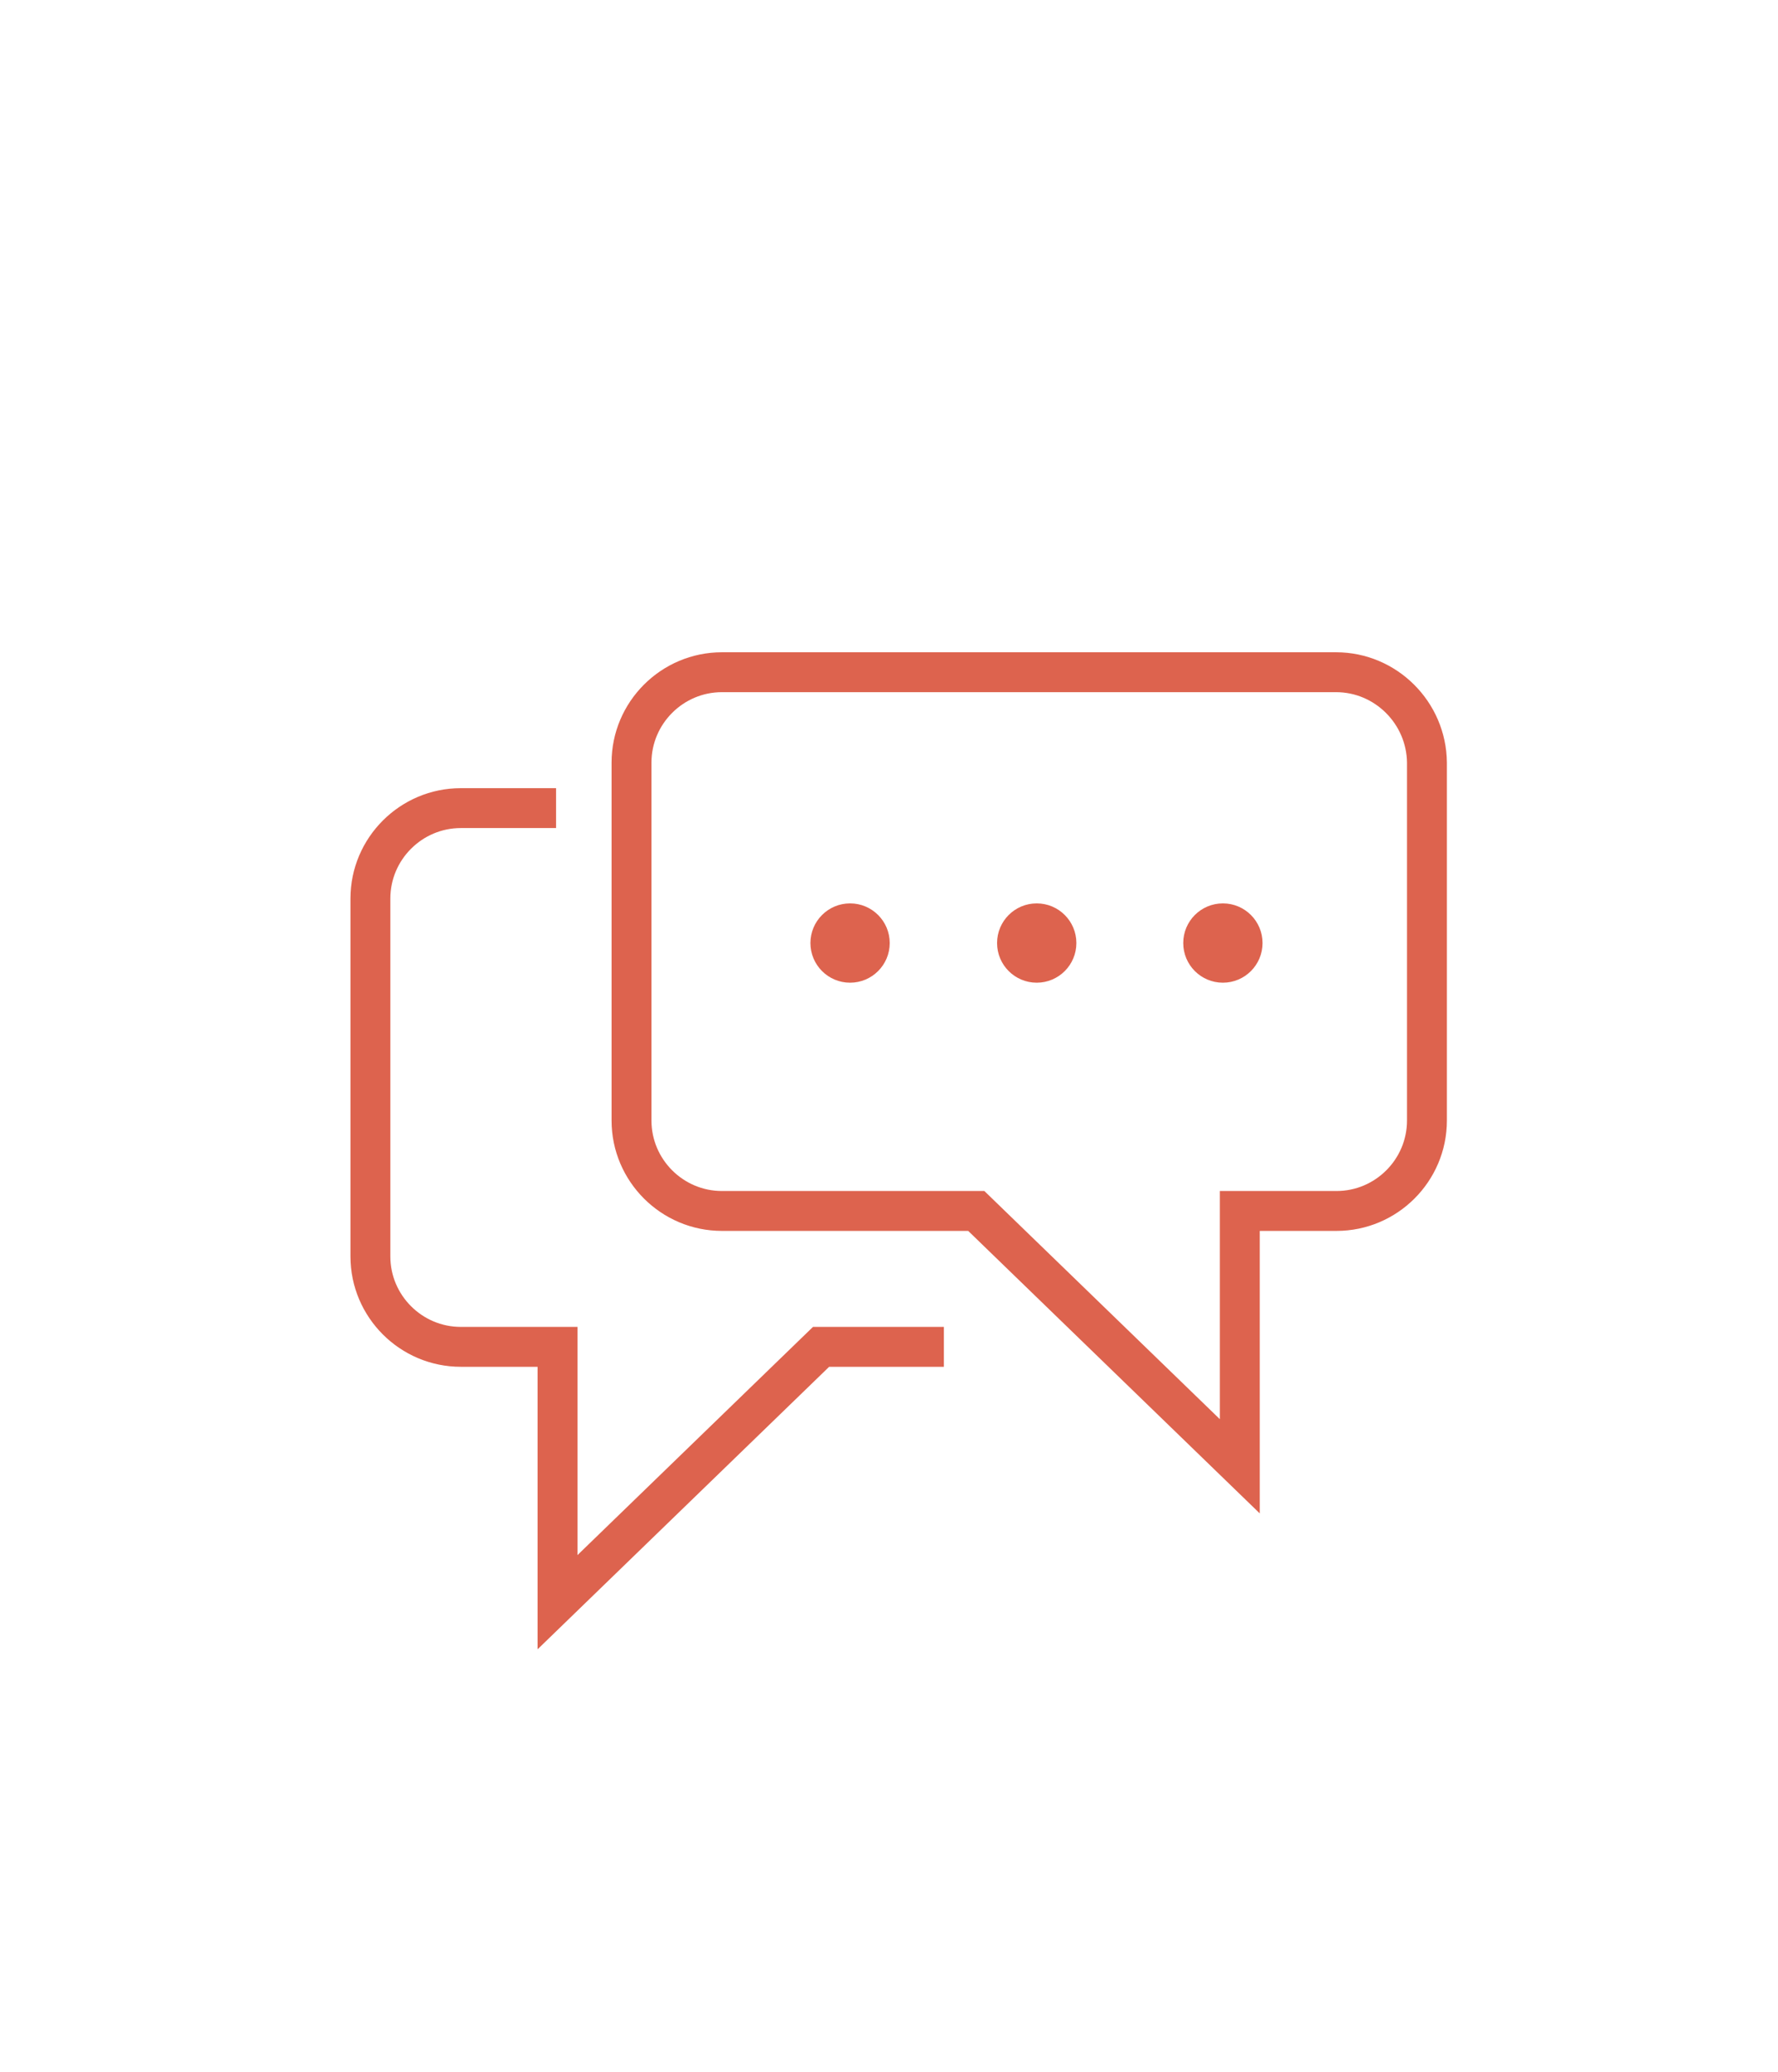 <svg xmlns="http://www.w3.org/2000/svg" xmlns:xlink="http://www.w3.org/1999/xlink" x="0px" y="0px" viewBox="0 0 36.77 42.85" style="enable-background:new 0 0 36.77 42.85;" xml:space="preserve"><style type="text/css">	.st0{display:none;}	.st1{display:inline;fill:#FFFFFF;}	.st2{display:inline;fill:#808080;}	.st3{fill:#DCEFF0;}	.st4{fill:#F47C68;}	.st5{fill:#F7CDAE;}	.st6{fill:#3D8E98;}	.st7{fill:#DD634E;}	.st8{fill:#2D737C;}	.st9{fill:#BFE5E8;}	.st10{fill:#FFFFFF;}	.st11{fill:url(#SVGID_3_);}	.st12{fill:url(#SVGID_4_);}	.st13{fill:url(#SVGID_7_);}	.st14{fill:url(#SVGID_8_);}	.st15{fill:url(#SVGID_11_);}	.st16{fill:url(#SVGID_12_);}	.st17{fill:url(#SVGID_15_);}	.st18{fill:url(#SVGID_16_);}	.st19{opacity:0.8;}	.st20{fill:url(#SVGID_23_);}	.st21{fill:url(#SVGID_28_);}	.st22{opacity:0.2;}	.st23{fill:#E6E7E8;}	.st24{fill:#D1D3D4;}	.st25{fill:#CDCFD0;}	.st26{fill:#F3F4F4;}	.st27{fill:#BEC0C2;}	.st28{opacity:0.8;clip-path:url(#SVGID_30_);}	.st29{fill:none;stroke:#3D8E98;stroke-width:0.5;}	.st30{clip-path:url(#SVGID_34_);}	.st31{opacity:0.85;}	.st32{fill:#B5D1D6;}	.st33{fill:#9FC4CA;}	.st34{fill:#79AEB6;}	.st35{fill:#CDE0E2;}	.st36{fill:#8DB9C0;}	.st37{fill:#67A3AC;}	.st38{clip-path:url(#SVGID_36_);}	.st39{fill:#D08758;}	.st40{fill:#E69765;}	.st41{fill:#F1B68E;}	.st42{fill:#F0B183;}	.st43{fill:#F6C19C;}	.st44{opacity:0.7;}	.st45{fill:#D87C47;}	.st46{fill:#989898;}	.st47{fill:#A7A6A6;}	.st48{fill:#BEBDBC;}	.st49{fill:#BAB9B8;}	.st50{fill:#C8C6C5;}	.st51{fill:#949494;}	.st52{fill:none;}	.st53{fill:#90C6D0;}	.st54{fill:#A2DBE5;}	.st55{fill:#CEEBF2;}	.st56{fill:#C4E8F1;}	.st57{fill:#DEF2F7;}	.st58{opacity:0.5;}	.st59{opacity:0.5;clip-path:url(#SVGID_40_);fill:#F7CDAE;}	.st60{opacity:0.5;clip-path:url(#SVGID_42_);fill:#F7CDAE;}	.st61{opacity:0.75;}	.st62{fill:none;stroke:#F47C68;stroke-width:0.324;}	.st63{fill:none;stroke:#F47C68;stroke-width:0.255;}	.st64{fill:none;stroke:#F47C68;stroke-width:0.25;stroke-linecap:round;stroke-linejoin:round;}	.st65{fill:none;stroke:#F47C68;stroke-width:0.25;stroke-linecap:round;stroke-linejoin:round;stroke-dasharray:1.995,1.995;}	.st66{opacity:0.84;}	.st67{opacity:0.4;}	.st68{opacity:0.5;clip-path:url(#SVGID_44_);fill:#BFE5E8;}	.st69{opacity:0.5;clip-path:url(#SVGID_46_);fill:#BFE5E8;}	.st70{fill:none;stroke:#3D8E98;stroke-width:0.187;}	.st71{fill:none;stroke:#3D8E98;stroke-width:0.324;}	.st72{fill:none;stroke:#000000;stroke-width:0.25;stroke-linecap:round;stroke-linejoin:round;}	.st73{fill:none;stroke:#000000;stroke-width:0.25;stroke-linecap:round;stroke-linejoin:round;stroke-dasharray:1.995,1.995;}	.st74{opacity:0.5;clip-path:url(#SVGID_48_);fill:#F7CDAE;}	.st75{opacity:0.5;clip-path:url(#SVGID_50_);fill:#F7CDAE;}	.st76{opacity:0.5;clip-path:url(#SVGID_52_);fill:#BFE5E8;}	.st77{opacity:0.5;clip-path:url(#SVGID_54_);fill:#BFE5E8;}	.st78{fill:none;stroke:#F47C68;stroke-width:0.324;}	.st79{fill:none;stroke:#3D8E98;stroke-width:0.364;}	.st80{fill:none;stroke:#3D8E98;stroke-width:0.25;stroke-linecap:round;stroke-linejoin:round;}	.st81{fill:none;stroke:#3D8E98;stroke-width:0.25;stroke-linecap:round;stroke-linejoin:round;stroke-dasharray:1.995,1.995;}	.st82{fill:none;stroke:#F47C68;stroke-width:0.368;}	.st83{fill:none;stroke:#3D8E98;stroke-width:0.368;}	.st84{clip-path:url(#SVGID_56_);}	.st85{clip-path:url(#SVGID_58_);}	.st86{fill:none;stroke:#2D737C;stroke-width:0.666;stroke-miterlimit:10;}	.st87{fill:none;stroke:#2D737C;stroke-miterlimit:10;}	.st88{clip-path:url(#SVGID_60_);}	.st89{opacity:0.22;fill:#FFFFFF;stroke:#2D737C;stroke-width:0.599;stroke-miterlimit:10;}	.st90{fill:none;stroke:#2D737C;stroke-width:0.252;stroke-miterlimit:10;}	.st91{fill:#B0D8F3;}	.st92{fill:#358EB6;}	.st93{clip-path:url(#SVGID_62_);}	.st94{opacity:0.22;fill:#FFFFFF;stroke:#2D737C;stroke-width:0.593;stroke-miterlimit:10;}	.st95{fill:none;stroke:#2D737C;stroke-width:0.25;stroke-miterlimit:10;}	.st96{fill:none;stroke:#3D8E98;stroke-width:0.5;stroke-linecap:round;stroke-linejoin:round;}	.st97{fill:none;stroke:#3D8E98;stroke-width:0.5;stroke-linecap:round;stroke-linejoin:round;stroke-dasharray:2.003,2.003;}	.st98{fill:none;stroke:#3D8E98;stroke-width:0.5;stroke-linecap:round;stroke-linejoin:round;stroke-dasharray:1.81,1.81;}	.st99{fill:#FFFFFF;stroke:#F47C68;stroke-width:0.225;stroke-miterlimit:10;}	.st100{fill:#FFFFFF;stroke:#3D8E98;stroke-width:0.225;stroke-miterlimit:10;}	.st101{fill:#FFFFFF;stroke:#F47C68;stroke-width:0.228;stroke-miterlimit:10;}	.st102{fill:#F47C68;stroke:#F47C68;stroke-width:0.23;stroke-miterlimit:10;}	.st103{fill:#FFFFFF;stroke:#3D8E98;stroke-width:0.228;stroke-miterlimit:10;}	.st104{fill:#3D8E98;stroke:#3D8E98;stroke-width:0.23;stroke-miterlimit:10;}	.st105{fill:#FFFFFF;stroke:#3D8E98;stroke-width:0.228;stroke-miterlimit:10;}	.st106{fill:#3D8E98;stroke:#3D8E98;stroke-width:0.253;stroke-miterlimit:10;}	.st107{fill:#F47C68;stroke:#F47C68;stroke-width:0.23;stroke-miterlimit:10;}	.st108{fill:#FFFFFF;stroke:#3D8E98;stroke-width:0.5;}	.st109{fill:#FFFFFF;stroke:#F47C68;stroke-width:0.5;}	.st110{fill:#3D8E98;stroke:#3D8E98;stroke-width:0.245;}	.st111{fill:#F47C68;stroke:#F47C68;stroke-width:0.245;}	.st112{clip-path:url(#SVGID_64_);}	.st113{opacity:0.22;fill:#FFFFFF;stroke:#2D737C;stroke-width:0.53;}	.st114{fill:none;stroke:#2D737C;stroke-width:0.53;}	.st115{opacity:0.22;fill:#FFFFFF;stroke:#2D737C;stroke-width:0.52;}	.st116{fill:none;stroke:#2D737C;stroke-width:0.52;}	.st117{opacity:0.22;fill:#FFFFFF;stroke:#2D737C;stroke-width:0.509;}	.st118{opacity:0.6;fill:none;stroke:#2D737C;stroke-width:0.509;}	.st119{clip-path:url(#SVGID_66_);}	.st120{opacity:0.22;fill:#FFFFFF;stroke:#2D737C;stroke-width:0.528;}	.st121{fill:none;stroke:#2D737C;stroke-width:0.528;}	.st122{fill:none;stroke:#2D737C;stroke-width:0.5;}	.st123{opacity:0.6;fill:none;stroke:#2D737C;stroke-width:0.5;}	.st124{fill:none;stroke:#3D8E98;stroke-width:0.5;stroke-linecap:round;stroke-linejoin:round;stroke-dasharray:1.98,1.98;}	.st125{fill:#F7CDAE;stroke:#DD634E;stroke-width:0.252;}	.st126{fill:#FFFFFF;stroke:#DD634E;stroke-width:0.252;}	.st127{fill:#F7CDAE;stroke:#DD634E;stroke-width:0.25;}	.st128{fill:#FFFFFF;stroke:#DD634E;stroke-width:0.25;}	.st129{fill:none;stroke:#F7CDAE;stroke-width:0.5;}	.st130{fill:none;stroke:#F7CDAE;stroke-width:0.471;}	.st131{fill:none;stroke:#3D8E98;stroke-width:0.45;stroke-dasharray:1.797,1.797;}	.st132{fill:#BFE5E8;stroke:#3D8E98;stroke-width:0.45;stroke-dasharray:1.8,1.8;}	.st133{fill:#FFFFFF;stroke:#3D8E98;stroke-width:0.266;stroke-dasharray:2.13,2.13;}	.st134{fill:#BFE5E8;stroke:#3D8E98;stroke-width:0.548;}	.st135{fill:#2F737C;}	.st136{fill:none;stroke:#2F737C;stroke-width:0.25;}	.st137{fill:none;stroke:#3D8E98;stroke-width:0.25;}	.st138{fill:none;stroke:#000000;stroke-width:0.25;}	.st139{fill:#FFFFFF;stroke:#3D8E98;stroke-width:0.25;}	.st140{fill:#FFFFFF;stroke:#046174;stroke-width:0.25;}	.st141{fill:none;stroke:#046174;stroke-width:0.195;}	.st142{fill:#F47C68;stroke:#F47C68;stroke-width:0.25;}	.st143{fill:none;stroke:#F47C68;stroke-width:0.429;stroke-dasharray:1.717,1.717;}	.st144{fill:none;stroke:#F47C68;stroke-width:0.433;stroke-dasharray:1.731,1.731;}	.st145{fill:none;stroke:#F47C68;stroke-width:0.425;stroke-dasharray:1.698,1.698;}	.st146{fill:none;stroke:#F47C68;stroke-width:0.433;stroke-dasharray:1.731,1.731;}	.st147{fill:none;stroke:#F47C68;stroke-width:0.425;stroke-dasharray:1.699,1.699;}	.st148{fill:none;stroke:#F47C68;stroke-width:0.432;stroke-dasharray:1.73,1.73;}	.st149{fill:none;stroke:#F47C68;stroke-width:0.424;stroke-dasharray:1.698,1.698;}	.st150{fill:none;stroke:#F47C68;stroke-width:0.433;stroke-dasharray:1.73,1.73;}	.st151{fill:none;stroke:#F47C68;stroke-width:0.425;stroke-dasharray:1.7,1.7;}	.st152{fill:none;stroke:#DD634E;stroke-width:0.153;}	.st153{fill:none;stroke:#FFFFFF;stroke-width:0.508;stroke-linecap:round;stroke-linejoin:round;}	.st154{fill:none;stroke:#FFFFFF;stroke-width:0.508;stroke-linecap:round;stroke-linejoin:round;stroke-dasharray:1.843,1.843;}	.st155{fill:none;stroke:#FFFFFF;stroke-width:0.5;stroke-linecap:round;stroke-linejoin:round;}	.st156{fill:none;stroke:#FFFFFF;stroke-width:0.5;stroke-linecap:round;stroke-linejoin:round;stroke-dasharray:1.804,1.804;}	.st157{fill:none;stroke:#DD634E;stroke-width:0.805;}	.st158{fill:none;stroke:#DD634E;stroke-linecap:round;stroke-linejoin:round;}	.st159{fill:none;stroke:#DD634E;stroke-linecap:round;stroke-linejoin:round;stroke-miterlimit:13.333;}	.st160{fill-rule:evenodd;clip-rule:evenodd;fill:#DD634E;}	.st161{fill:none;stroke:#DD634E;stroke-width:0.873;stroke-linecap:round;stroke-linejoin:round;stroke-miterlimit:13.333;}	.st162{fill:#010101;stroke:#DD634E;stroke-width:0.917;stroke-miterlimit:10;}	.st163{fill:none;stroke:#DD634E;stroke-width:0.75;stroke-miterlimit:10;}	.st164{fill:none;stroke:#DD634E;stroke-width:0.557;stroke-linejoin:round;stroke-miterlimit:13.333;}	.st165{fill:none;stroke:#DD634E;stroke-width:0.74;stroke-linecap:round;stroke-miterlimit:13.333;}	.st166{fill:none;stroke:#DD634E;stroke-width:0.74;stroke-linejoin:round;stroke-miterlimit:13.333;}	.st167{fill:none;stroke:#DD634E;stroke-width:0.825;stroke-miterlimit:10;}	.st168{fill:none;stroke:#F47C68;stroke-width:0.347;}	.st169{fill:none;stroke:#DD634E;stroke-width:0.347;}	.st170{fill:#F7CDAE;stroke:#DD634E;stroke-width:0.31;}	.st171{fill:none;stroke:#DD634E;stroke-width:0.226;stroke-linecap:round;stroke-linejoin:round;}	.st172{fill:none;stroke:#DD634E;stroke-width:0.226;stroke-linecap:round;stroke-linejoin:round;stroke-dasharray:1.804,1.804;}	.st173{fill:#FFFFFF;stroke:#DD634E;stroke-width:0.31;}	.st174{fill:none;stroke:#FFFFFF;stroke-width:0.5;stroke-linecap:round;stroke-linejoin:round;stroke-dasharray:1.804,1.804;}	.st175{fill:#FFFFFF;stroke:#046174;stroke-width:0.218;}	.st176{fill:#3D8E98;stroke:#046174;stroke-width:0.25;}	.st177{fill:#DCEFF0;stroke:#3D8E98;stroke-width:0.25;}	.st178{fill:none;stroke:#2D737C;stroke-width:0.554;stroke-linecap:round;stroke-linejoin:round;stroke-miterlimit:13.333;}	.st179{fill:#FFFFFF;stroke:#2D737C;stroke-width:0.554;stroke-miterlimit:10;}	.st180{fill:#80CED3;}	.st181{fill:none;stroke:#2D737C;stroke-width:2.075;stroke-linecap:round;stroke-linejoin:round;stroke-miterlimit:13.333;}	.st182{fill:none;stroke:#3D8E98;stroke-width:0.554;stroke-miterlimit:10;}	.st183{fill:none;stroke:#2D737C;stroke-width:0.554;stroke-miterlimit:10;}	.st184{fill:#BFE5E8;stroke:#2D737C;stroke-width:0.554;stroke-miterlimit:10;}	.st185{fill:none;stroke:#010101;stroke-width:0.554;stroke-linecap:round;stroke-linejoin:round;stroke-miterlimit:13.333;}	.st186{fill:#FFFFFF;stroke:#3D8E98;stroke-width:0.199;stroke-dasharray:1.593,1.593;}	.st187{fill:#FFFFFF;stroke:#2D737C;stroke-width:0.25;}	.st188{fill:none;stroke:#2D737C;stroke-width:0.15;stroke-miterlimit:10;}	.st189{fill:#F7CDAE;stroke:#F47C68;stroke-width:0.25;}	.st190{opacity:0.1;}	.st191{opacity:0.1;clip-path:url(#SVGID_68_);fill:url(#);}	.st192{opacity:0.1;clip-path:url(#SVGID_70_);fill:url(#);}	.st193{display:inline;fill:none;stroke:#DA1C5C;stroke-width:0.25;stroke-miterlimit:10;}</style><g id="B5" class="st0"></g><g id="BG"></g><g id="Text">	<g>		<path class="st167" d="M27.63,13.9h-12.7c-1.03,0-1.87,0.84-1.87,1.87v7.4c0,1.03,0.84,1.87,1.87,1.87h5.26l5.45,5.28v-5.28h2   c1.03,0,1.87-0.84,1.87-1.87v-7.4C29.5,14.74,28.66,13.9,27.63,13.9z"></path>		<path class="st167" d="M19.52,27.85h-2.54l-5.45,5.28v-5.28h-2c-1.03,0-1.87-0.84-1.87-1.87v-7.4c0-1.03,0.84-1.87,1.87-1.87h1.97   "></path>		<circle class="st7" cx="17.58" cy="19.5" r="0.82"></circle>		<circle class="st7" cx="21.44" cy="19.5" r="0.82"></circle>		<circle class="st7" cx="25.29" cy="19.5" r="0.82"></circle>	</g></g><g id="Art"></g><g id="guide" class="st0"></g></svg>